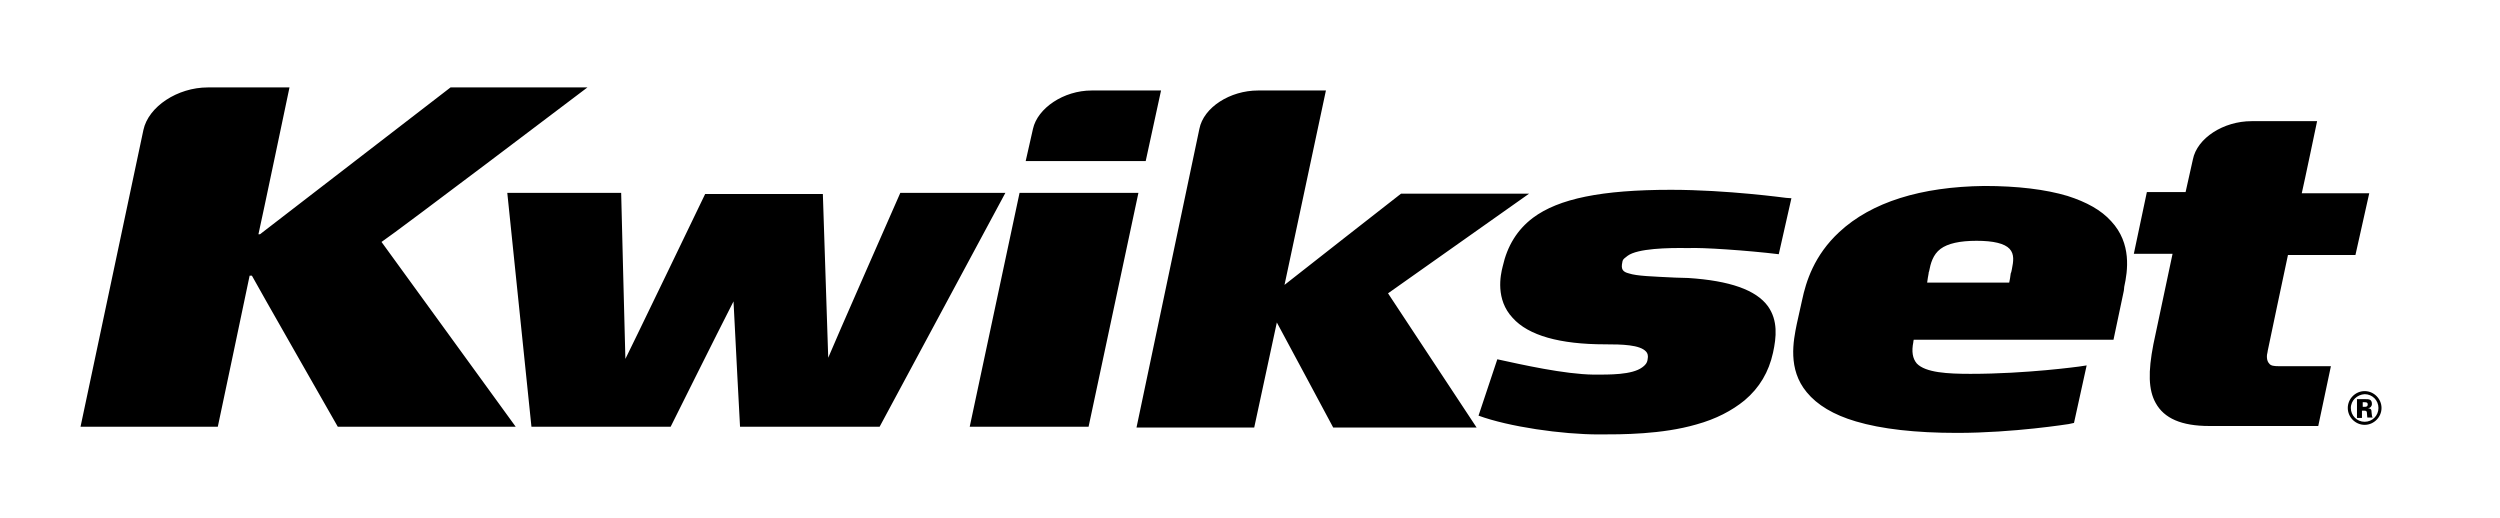 <?xml version="1.0" encoding="UTF-8"?> <!-- Generator: Adobe Illustrator 28.1.0, SVG Export Plug-In . SVG Version: 6.00 Build 0) --> <svg xmlns="http://www.w3.org/2000/svg" xmlns:xlink="http://www.w3.org/1999/xlink" version="1.1" id="layer" x="0px" y="0px" viewBox="0 0 652 135" style="enable-background:new 0 0 652 135;" xml:space="preserve"> <path d="M234.8,50.3c0,0-17.6,40-18.8,43c-0.1-3-1.4-42.7-1.4-42.7h-30.7c0,0-19.4,40.3-20.8,43c-0.1-2.9-1.1-43.3-1.1-43.3h-29.7 l6.3,61h36.3c0,0,12.1-24.3,16.4-32.7c0.4,8.4,1.7,32.7,1.7,32.7h36.4l32.8-61H234.8z M265.9,50.3l-13,61h31l13-61H265.9z M284.7,23.6c-7.3,0-14.1,4.6-15.3,10l-1.9,8.4h31.3l4-18.4H284.7z M479.7,60.5c-6.6,6.1-8.7,13-9.7,17.7l-1.4,6.3 c-0.9,4.4-2.4,11.8,2.6,17.8c2.7,3.3,7,5.9,12.8,7.6c6.7,2,15.6,3,26.4,3c14.8,0,29-2.3,29.1-2.3l1.4-0.3l3.3-15l-2,0.3 c-0.1,0-13.6,1.9-28.3,1.9c-5.9,0-11.7-0.3-14-2.7c-1.1-1.3-1.4-3.1-0.9-5.6c0,0,0-0.3,0.1-0.6c3.1,0,52.1,0,52.1,0l2.7-12.8 c0-0.3,0.1-0.6,0.1-1c0.9-4.1,2-11.3-3.4-17.1c-2.6-2.9-6.4-5-11.4-6.6c-5.7-1.7-13-2.6-21.7-2.6C501,48.7,488.1,52.7,479.7,60.5z M503,71.2c0-0.1,0-0.3,0.1-0.4c0.4-2.1,1-4.4,3-5.9c1.9-1.4,5-2.1,9.4-2.1c4.4,0,7.3,0.7,8.6,2.1c1.3,1.4,1,3.3,0.6,5.3 c-0.1,0.4-0.1,0.7-0.3,1.1l-0.1,0.7l0,0c0,0-0.1,0.9-0.3,1.7c-2.9,0-18.7,0-21.4,0c0.1-0.9,0.3-1.9,0.3-1.9L503,71.2z M134.5,111.3 H88.1c0,0-21.7-38-22.4-39.4c-0.3,0-0.3,0-0.6,0c-0.6,3-8.3,39.4-8.3,39.4H21l16.4-77.4c1.3-6.1,8.9-11.1,16.8-11.1h21.3 c0,0-7.4,35.3-8.1,38.3c0.1,0,0.3,0,0.4,0c1.3-1,49.7-38.3,49.7-38.3h31.3h4.4c0,0-49.5,37.5-53.7,40.3L134.5,111.3z M312.8,33.6 c1.1-5.6,8-10,15.3-10h17.7c0,0-10.1,47.5-10.8,50.7c1.6-1.3,30.4-23.8,30.4-23.8h33.4c0,0-34.4,24.3-36.8,26c1.3,2,23.1,35,23.1,35 h-37.4c0,0-13.7-25.6-14.7-27.4c-0.7,3.3-5.9,27.4-5.9,27.4h-30.7L312.8,33.6z M571.9,41.6c1.1-5.6,8-10,15.3-10h17.1 c0,0-3.4,16.3-4,18.8c2.9,0,17.6,0,17.6,0l-3.6,16.1c0,0-14.8,0-17.6,0c-0.6,2.7-5.3,25.1-5.3,25.1l0,0v0.1c-0.3,1-0.3,2.4,0.4,3.1 c0.4,0.6,1.3,0.7,2.4,0.7h13.7l-3.3,15.6h-28.4c-7.3,0-11.8-2-14-6c-1.9-3.4-2-8.1-0.6-15.3c0,0,4.4-20.8,5-23.6 c-2.4,0-10.1,0-10.1,0l3.4-16.1c0,0,7.7,0,10.1,0L571.9,41.6z M463.9,66.3l3.3-14.6l-1.4-0.1c-0.1,0-15.3-2.1-30-2.1 c-18.1,0-29.3,2.3-36,7.3c-4.1,3.1-6.7,7.3-7.9,12.7c-0.6,2.3-1.9,8.6,2.6,13.4c4.1,4.6,12.3,6.9,24.1,6.9c4.4,0,9.1,0.1,10.7,1.9 c0.4,0.4,0.6,1.1,0.4,2c-0.1,1-0.7,1.6-1.4,2.1c-2.7,2-8.6,1.9-12.7,1.9c-7.6-0.1-18.7-2.6-25.1-4l-4.9,14.7 c7.9,2.9,21.7,4.9,31.4,4.9c6.1,0,16.4,0,25.4-2.6c5.1-1.4,9.3-3.6,12.6-6.3c3.9-3.3,6.3-7.4,7.4-12.4c0.9-4.1,1.3-8.4-1.3-12.1 c-3.1-4.3-10-6.7-20.8-7.4l-3.4-0.1c-6-0.3-10-0.4-12.1-1.1c-1.6-0.4-2.1-1.1-1.7-2.9c0.1-0.9,0.7-1.1,1.4-1.7 c2.6-1.9,10.4-2.1,15.8-2C443.7,64.5,455.7,65.3,463.9,66.3z M621.1,106.4c0,2.4-2,4.4-4.4,4.4s-4.4-2-4.4-4.4s2-4.4,4.4-4.4 S621.1,104,621.1,106.4z M613.1,106.4c0,2,1.6,3.6,3.6,3.6s3.6-1.6,3.6-3.6s-1.6-3.6-3.6-3.6C614.8,102.9,613.1,104.4,613.1,106.4z M614.8,104.1h2.1c0.9,0,1.7,0,1.7,1.3c0,0.4-0.3,1-1.1,1.1l0,0c0.9,0,1,0.4,1,1c0.1,1,0.1,1.1,0.3,1.4h-1.4c0-0.3-0.1-0.6-0.1-1.1 s-0.1-0.7-0.7-0.7H616v1.9h-1.3v-4.9L614.8,104.1L614.8,104.1z M616.2,106.1h0.4c0.4,0,0.9,0,0.9-0.6s-0.4-0.6-0.9-0.6h-0.4V106.1z"></path> </svg> 